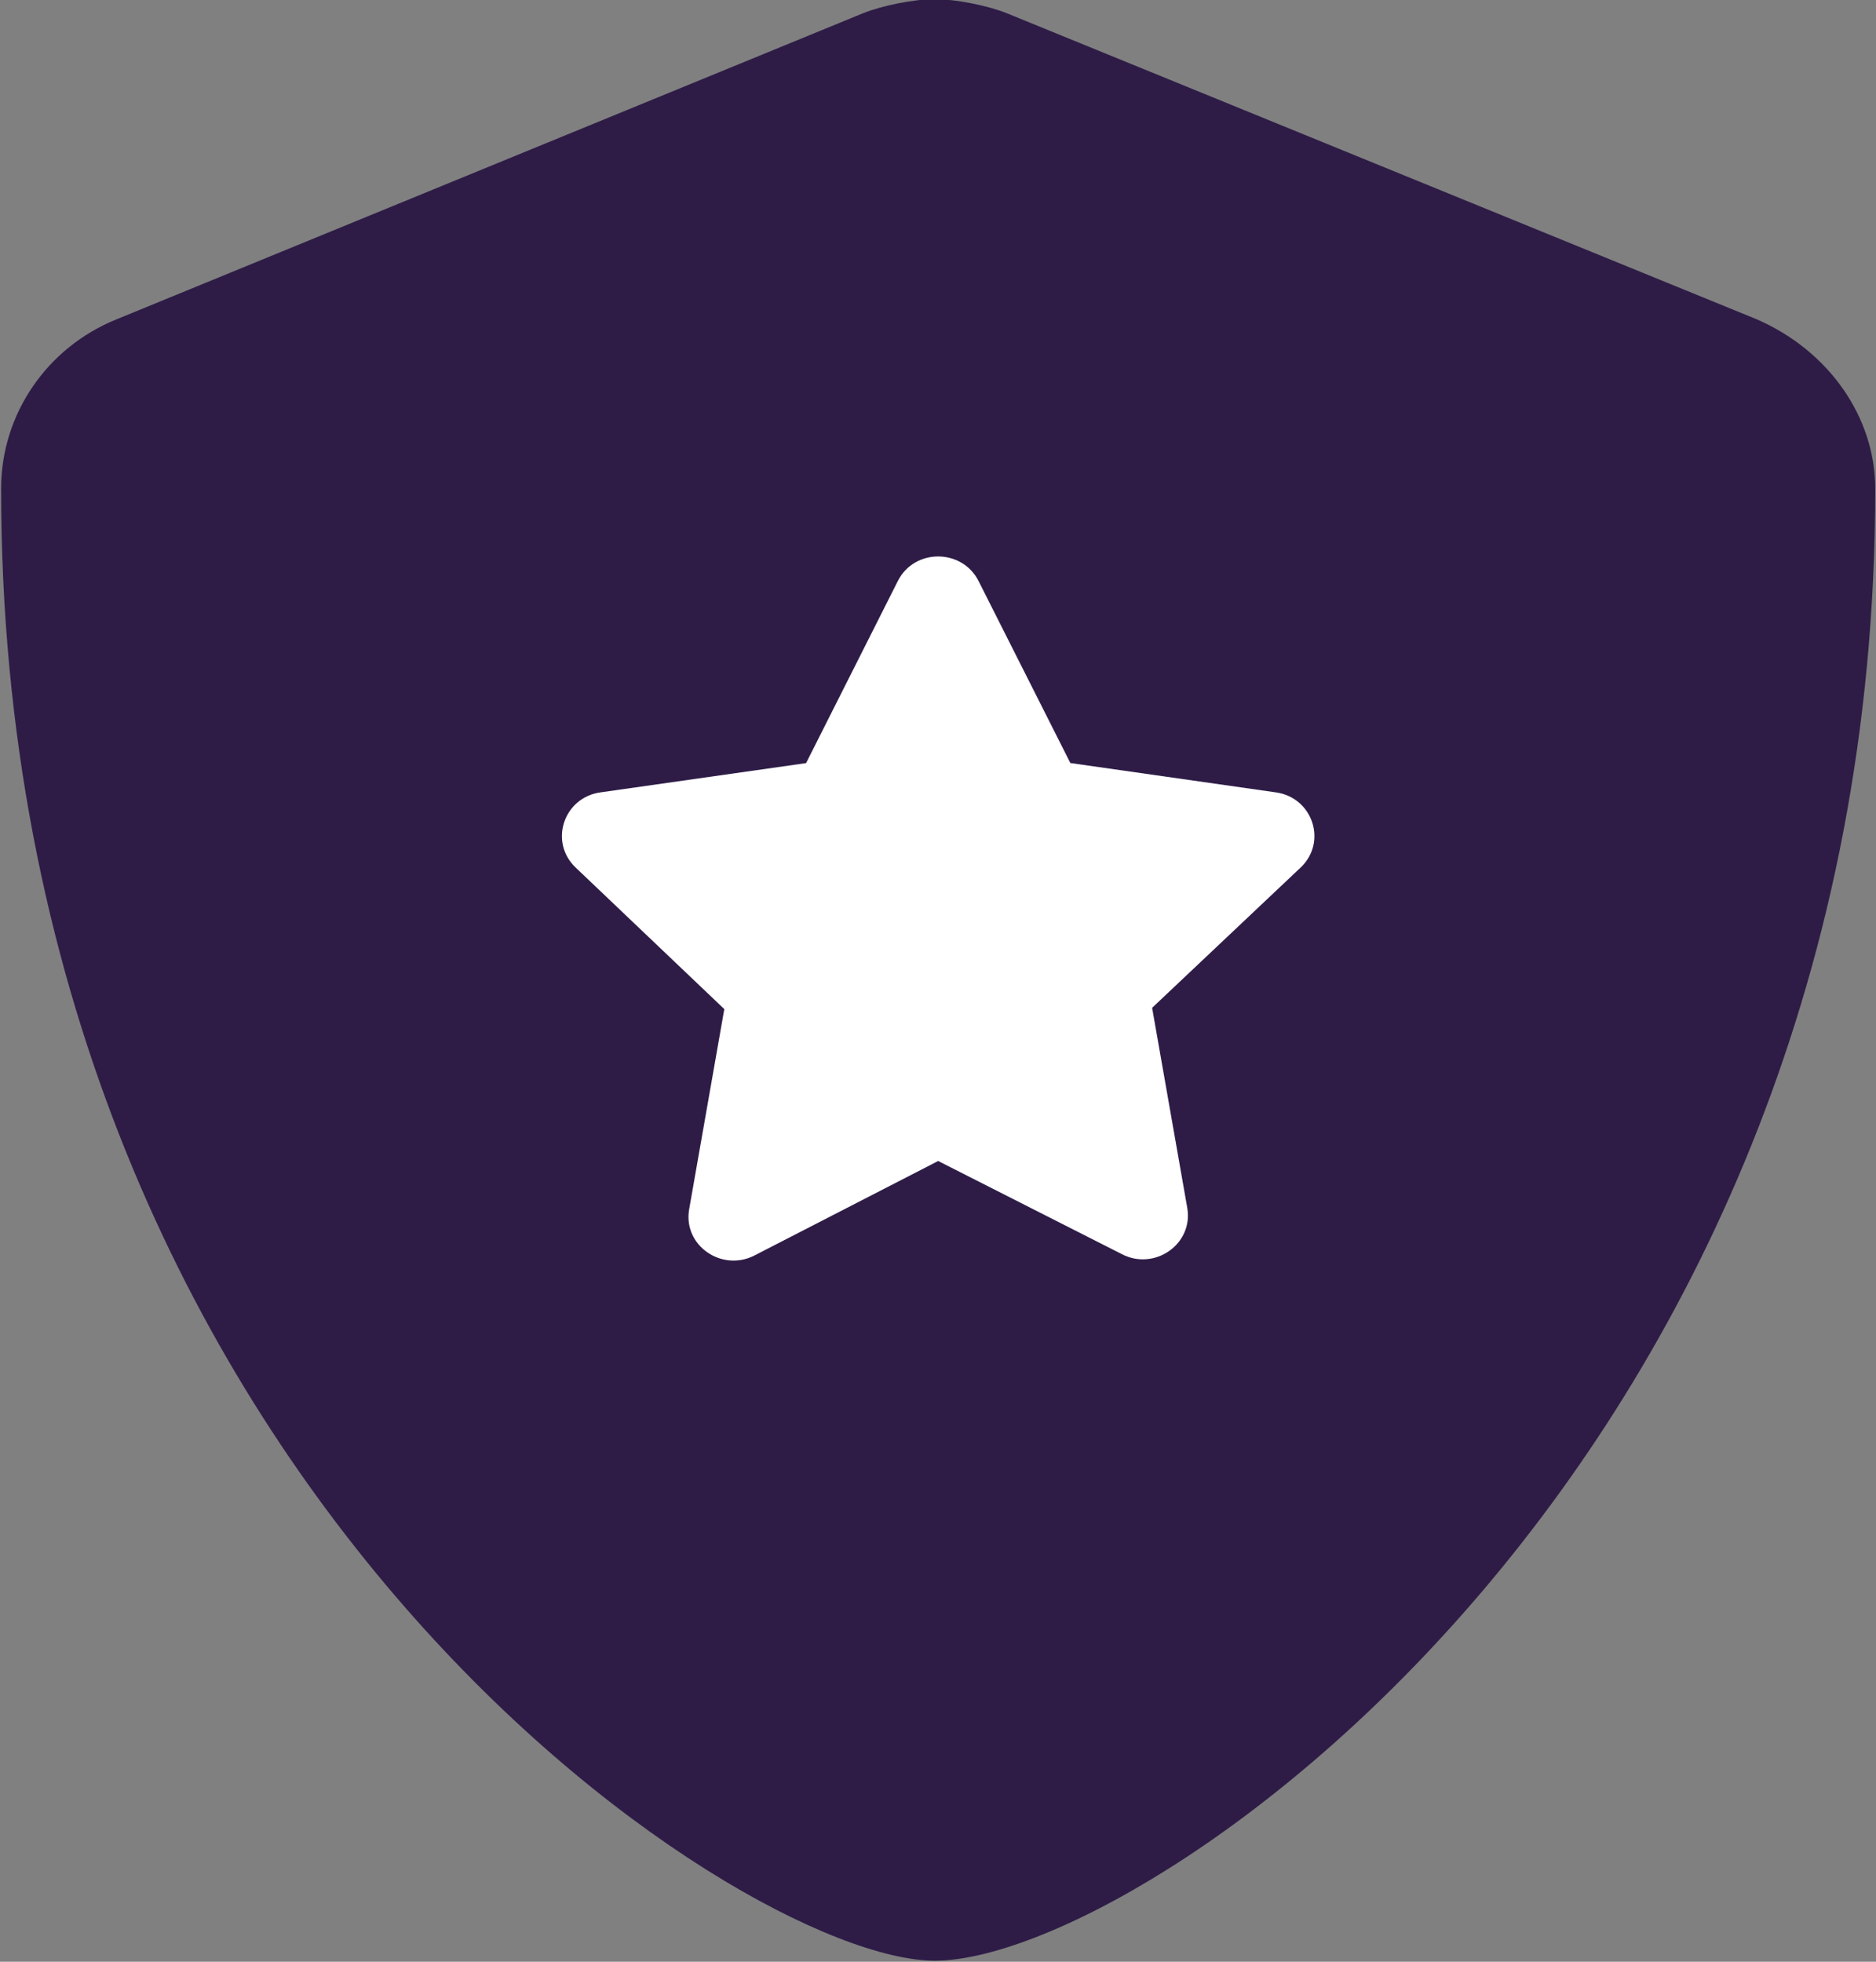 <svg xmlns="http://www.w3.org/2000/svg" xmlns:xlink="http://www.w3.org/1999/xlink" preserveAspectRatio="xMidYMid" width="22" height="23" viewBox="0 0 22 23">
  <rect x="0" y="0" width="22" height="23" fill="#808080" stroke="none"/>
  <defs>
    <style>
      .cls-1 {
        fill: #2e1c47;
      }

      .cls-1, .cls-2 {
        fill-rule: evenodd;
      }

      .cls-2 {
        fill: #fff;
      }
    </style>
  </defs>
  <g>
    <path d="M21.991,5.729 C21.991,17.127 13.433,22.988 10.961,22.988 C8.662,22.988 0.013,17.306 0.013,5.729 C0.013,4.858 0.548,4.074 1.369,3.743 L10.119,0.156 C10.343,0.065 10.720,-0.010 10.963,-0.010 C11.205,-0.010 11.585,0.065 11.809,0.156 L20.600,3.743 C21.456,4.115 21.991,4.900 21.991,5.729 Z" class="cls-1"/>
    <path d="M11.475,6.811 L12.552,8.946 L14.962,9.290 C15.394,9.350 15.568,9.871 15.254,10.170 L13.511,11.816 L13.923,14.161 C13.997,14.586 13.541,14.902 13.158,14.705 L11.002,13.612 L8.847,14.720 C8.463,14.916 8.007,14.601 8.082,14.177 L8.494,11.831 L6.749,10.170 C6.437,9.871 6.609,9.350 7.042,9.290 L9.453,8.947 L10.529,6.812 C10.724,6.426 11.282,6.431 11.475,6.811 Z" class="cls-2"/>
  </g>
</svg>
